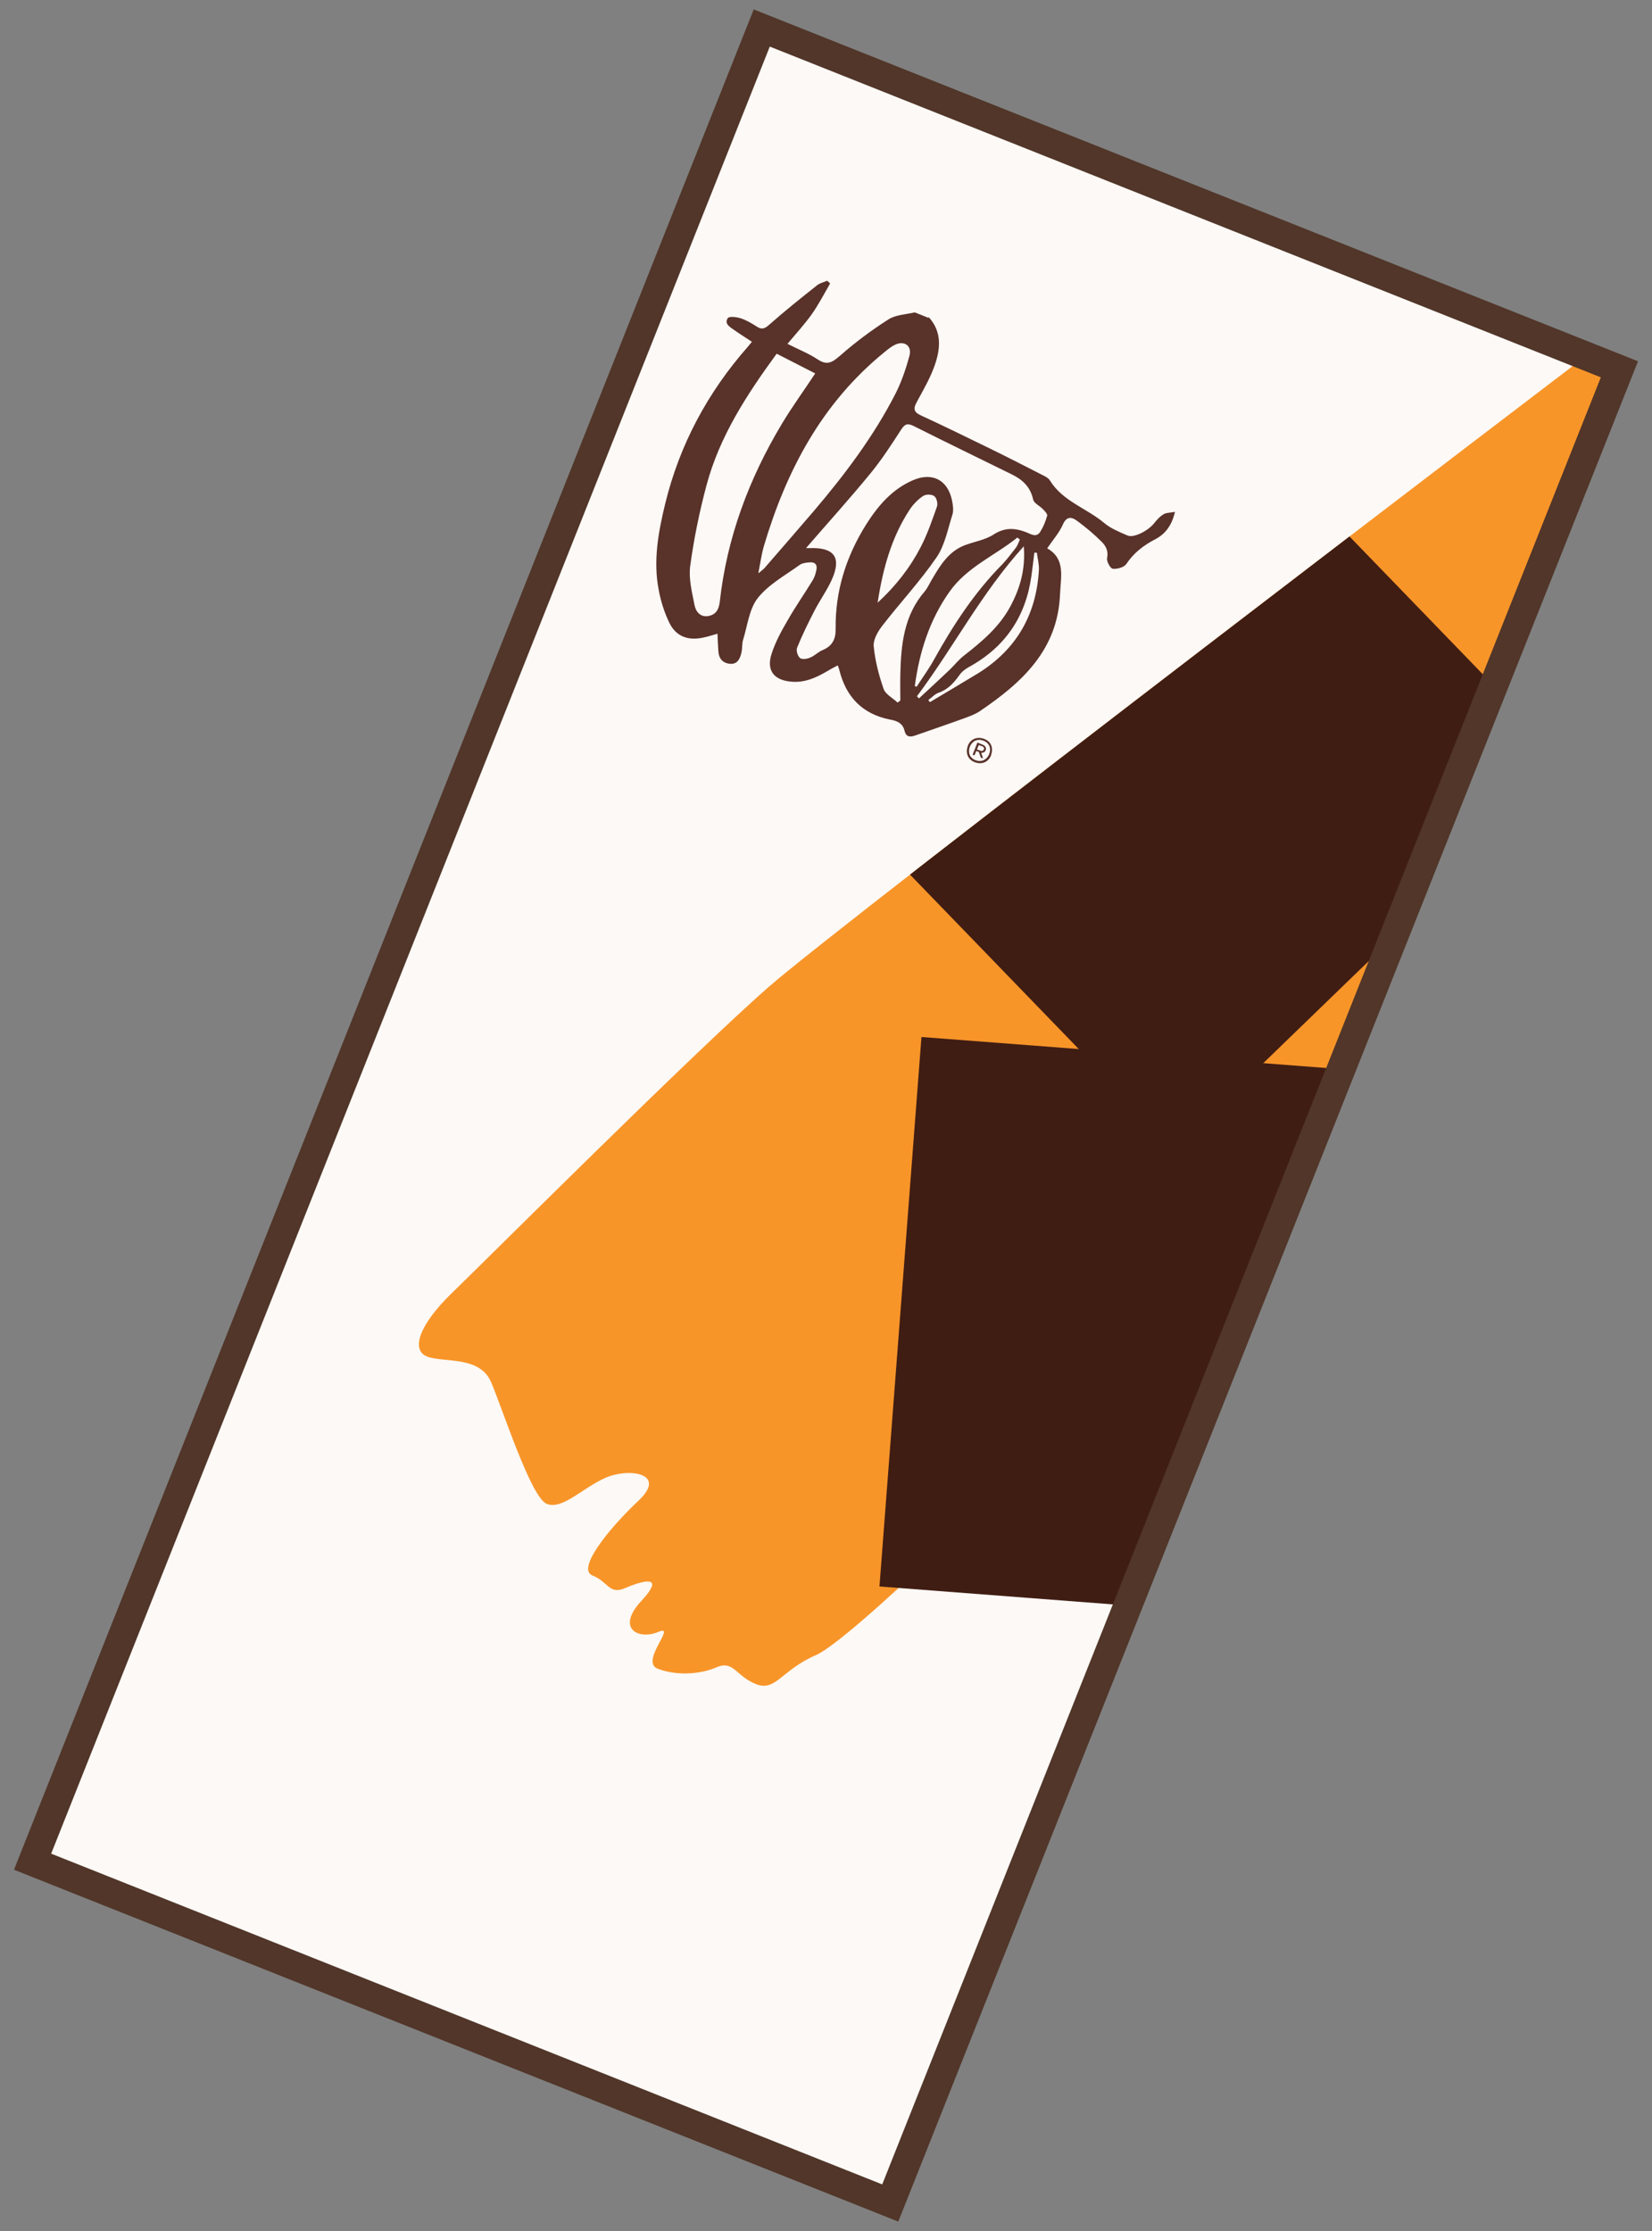 <svg viewBox="0 0 72 97.2" version="1.1" xmlns:xlink="http://www.w3.org/1999/xlink" xmlns="http://www.w3.org/2000/svg" id="Layer_1">
  
  <rect x="0" y="0" width="72" height="97.2" fill="#808080" stroke="none"/>
  
  <defs>
    <style>
      .st0 {
        fill: none;
      }

      .st1 {
        fill: #f89529;
      }

      .st2 {
        fill: #fcf9f6;
      }

      .st3 {
        clip-path: url(#clippath-1);
      }

      .st4 {
        fill: #59322a;
      }

      .st5 {
        fill: #513629;
      }

      .st6 {
        fill: #401d13;
      }

      .st7 {
        clip-path: url(#clippath);
      }
    </style>
    <clipPath id="clippath">
      <rect transform="translate(-22.47 64.09) rotate(-68.31)" height="40.23" width="85.98" y="28.48" x="-6.99" class="st0"></rect>
    </clipPath>
    <clipPath id="clippath-1">
      <path d="M69.12,15.51s-32.37,24.64-35.62,27.49c-3.25,2.85-12.3,11.88-13.78,13.31-1.48,1.43-1.81,2.51-1.11,2.79s2.29-.05,2.79,1.11c.5,1.16,1.74,5.04,2.43,5.31s1.56-.7,2.57-1.14,2.71-.2,1.42,1.01c-1.29,1.21-2.7,2.97-2,3.25s.73.85,1.4.56c.67-.29,1.87-.68.74.54-1.14,1.22-.12,1.72.73,1.36s-.82,1.29-.03,1.6,1.83.26,2.57-.06c.74-.32.84.38,1.71.73s1.1-.6,2.62-1.26c1.53-.66,9.36-8.3,12.17-11.53,2.8-3.23,8.54-8.52,8.54-8.52l.92-2.3,13.39-33.66-1.46-.58Z" class="st0"></path>
    </clipPath>
  </defs>
  <rect transform="translate(-22.46 64.09) rotate(-68.31)" height="40.23" width="85.98" y="28.48" x="-6.99" class="st2"></rect>
  <g class="st7">
    <path d="M42.82,32.52c.13.05.06.24-.08.19l-.16-.06.08-.19.16.06ZM42.75,32.79c.22.05.32-.25.09-.34l-.24-.1-.21.53.08.03.08-.19.11.04.09.25.09.03v-.02s-.08-.24-.08-.24ZM42.52,33.12c.26.1.49-.02.59-.26s.02-.49-.25-.59-.49.02-.59.26c-.09.24-.02.49.25.59M43.2,32.9c-.11.28-.38.43-.71.31s-.41-.43-.31-.71.38-.43.71-.31.41.43.3.71" class="st4"></path>
    <path d="M40.47,13.81c.59.64.52,1.38.27,2.1-.19.55-.49,1.06-.77,1.58-.16.29-.18.45.17.61,1,.46,1.99.95,2.98,1.43.78.38,1.56.78,2.34,1.18.11.05.23.12.29.21.56.92,1.61,1.22,2.38,1.87.29.24.66.39,1.01.54.27.12.89-.2,1.15-.52.12-.15.26-.31.43-.41.12-.07.3-.06.49-.1-.14.59-.41.96-.87,1.2-.5.26-.93.59-1.25,1.07-.1.15-.4.23-.59.21-.11-.01-.28-.33-.25-.47.07-.32-.07-.54-.24-.71-.33-.33-.69-.63-1.07-.91-.24-.18-.46-.2-.62.17-.16.36-.43.66-.68,1.03.81.46.59,1.24.56,2-.1,2.43-1.66,3.85-3.49,5.09-.19.13-.41.21-.62.29-.74.27-1.48.52-2.22.78-.24.08-.39.04-.45-.22-.08-.33-.34-.43-.63-.48-1.21-.24-1.92-.99-2.21-2.16-.01-.05-.03-.1-.07-.2-.15.08-.29.15-.42.23-.49.29-.99.53-1.59.48-.77-.06-1.11-.49-.87-1.22.16-.5.42-.98.69-1.44.34-.6.74-1.17,1.1-1.76.08-.13.13-.29.16-.45.05-.21-.05-.35-.28-.33-.16.01-.34.03-.46.12-.62.45-1.34.84-1.81,1.43-.38.48-.45,1.2-.64,1.81-.06.19-.03.4-.08.59-.06.25-.17.5-.5.47-.31-.03-.48-.23-.5-.53-.02-.25-.03-.5-.04-.78-.22.06-.42.13-.63.17-.65.14-1.17-.05-1.46-.63-.22-.45-.38-.95-.47-1.44-.25-1.27-.02-2.52.28-3.76.63-2.58,1.85-4.85,3.6-6.84.05-.06.1-.12.18-.22-.27-.18-.53-.34-.77-.51-.18-.13-.45-.27-.28-.52.06-.09.39-.05.57.01.24.08.46.21.68.35.21.14.34.12.54-.06.68-.6,1.39-1.17,2.1-1.73.12-.1.29-.13.44-.2.04.04.09.08.13.12-.26.45-.5.91-.8,1.34-.31.43-.67.83-1.06,1.29.45.23.91.41,1.32.68.42.28.64.12.98-.17.66-.58,1.37-1.11,2.11-1.58.32-.2.76-.21,1.14-.3l.6.24ZM35.11,23.88c.11,0,.16,0,.21,0,1.04-.03,1.36.41.94,1.36-.21.47-.52.9-.76,1.36-.27.53-.54,1.07-.76,1.62-.05.12.02.36.13.45.08.07.31.04.44-.02.2-.08.35-.25.55-.33.42-.18.57-.48.56-.93-.02-1.65.46-3.15,1.33-4.54.52-.82,1.14-1.55,2.07-1.94.82-.34,1.48,0,1.67.88.04.2.08.44.02.63-.2.63-.33,1.33-.69,1.86-.72,1.05-1.6,1.99-2.38,3-.19.25-.39.6-.36.88.06.63.22,1.25.43,1.85.08.24.4.4.61.6.04-.03.08-.06.12-.09,0-.38-.01-.77,0-1.15.03-1.3.16-2.56,1.06-3.6.14-.17.23-.39.35-.58.34-.58.7-1.15,1.36-1.42.43-.17.92-.24,1.29-.48.49-.32.94-.29,1.43-.1.22.09.45.25.62-.04.13-.21.22-.44.29-.68.02-.07-.1-.2-.18-.28-.14-.15-.39-.26-.43-.42-.12-.56-.47-.88-.95-1.11-1.42-.7-2.85-1.39-4.26-2.1-.27-.13-.38-.09-.54.15-.42.65-.84,1.3-1.33,1.9-.9,1.1-1.86,2.16-2.83,3.28M33.85,15.41c-1.3,1.78-2.49,3.6-3.06,5.74-.31,1.16-.55,2.34-.71,3.52-.07.55.08,1.13.19,1.69.05.27.24.54.6.48.33-.06.46-.28.5-.62.31-2.79,1.27-5.36,2.71-7.76.45-.75.97-1.46,1.45-2.19-.53-.27-1.08-.55-1.68-.86M33.05,24.98c.15-.13.22-.17.27-.23.72-.83,1.45-1.67,2.17-2.51,1.35-1.59,2.6-3.25,3.55-5.11.26-.52.45-1.08.6-1.64.11-.43-.23-.66-.63-.47-.17.08-.31.2-.46.32-2.73,2.22-4.28,5.16-5.26,8.46-.1.35-.15.72-.24,1.18M39.97,30.34s.05.06.08.09c.44-.41.89-.82,1.33-1.24.22-.21.41-.46.65-.64.78-.61,1.53-1.24,2.01-2.14.42-.79.66-1.61.58-2.61-1.85,2.04-3.07,4.42-4.66,6.54M39.86,29.89s.06.02.09.03c.25-.39.53-.77.75-1.17.84-1.51,1.77-2.94,2.99-4.17.21-.22.39-.47.58-.71.08-.1.12-.24.18-.36l-.11-.09c-.98.79-2.19,1.28-2.95,2.35-.88,1.24-1.32,2.64-1.52,4.12M38.26,26.25c.8-.74,1.41-1.53,1.87-2.42.29-.56.5-1.17.71-1.77.04-.13-.02-.38-.13-.45-.11-.08-.36-.08-.48,0-.22.15-.43.36-.58.59-.79,1.2-1.17,2.56-1.4,4.06M45.19,24.08s-.08,0-.11,0c-.04.34-.08.68-.13,1.03-.25,1.77-1.15,3.09-2.72,3.95-.16.09-.32.21-.42.36-.24.33-.49.62-.9.76-.17.06-.3.21-.45.32.02.03.04.06.07.09.7-.42,1.4-.83,2.09-1.25,1.68-1.04,2.55-2.56,2.66-4.52.01-.24-.06-.49-.09-.74" class="st4"></path>
    <path d="M69.12,15.51s-32.37,24.64-35.62,27.49c-3.25,2.84-12.3,11.88-13.78,13.31-1.48,1.43-1.81,2.51-1.11,2.79s2.29-.05,2.79,1.11c.5,1.16,1.74,5.04,2.43,5.31s1.56-.7,2.57-1.14,2.71-.2,1.42,1.01c-1.29,1.21-2.7,2.97-2,3.25s.72.84,1.4.56c.67-.29,1.87-.68.74.54-1.14,1.22-.12,1.72.73,1.36.85-.37-.82,1.29-.03,1.6s1.84.26,2.57-.06c.74-.32.84.38,1.71.73s1.1-.6,2.62-1.26c1.53-.66,9.36-8.3,12.17-11.53,2.8-3.23,8.54-8.52,8.54-8.52l14.38-35.94-1.53-.61Z" class="st1"></path>
  </g>
  <g class="st3">
    <rect transform="translate(-8.64 45.41) rotate(-44.06)" height="23.15" width="24.01" y="21.8" x="39.79" class="st6"></rect>
  </g>
  <polygon points="40.16 45.18 38.33 69.12 49.15 69.95 58.45 46.58 40.16 45.18" class="st6"></polygon>
  <path d="M39.15,96.79L.61,81.46l.23-.58L32.85.41l38.54,15.33-.23.58-32.01,80.47ZM2.23,80.76l36.22,14.41,31.32-78.73L33.55,2.03,2.23,80.76Z" class="st5"></path>
</svg>